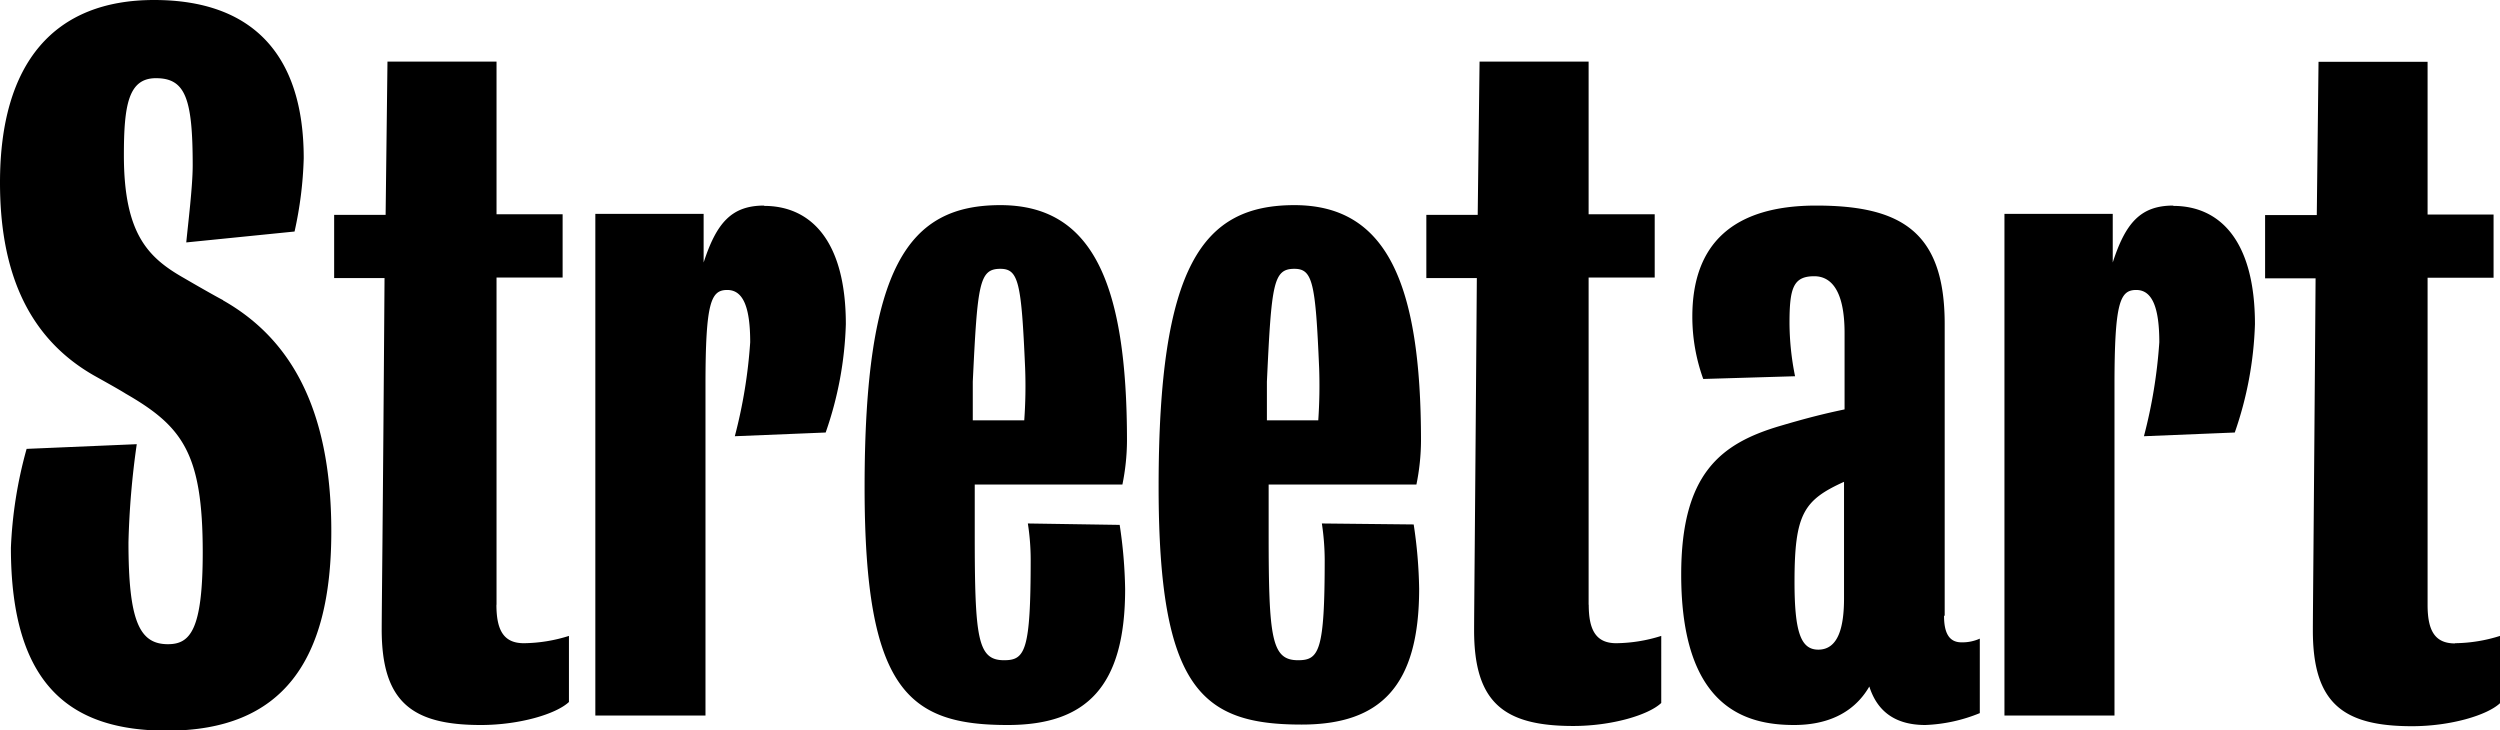 <svg xmlns="http://www.w3.org/2000/svg" viewBox="0 0 229.24 66.98"><title>Ресурс 14</title><g id="Слой_2" data-name="Слой 2"><g id="содержание"><path d="M20.45,27.52c-.67-.34-2.86-1.6-3.54-2-3.28-1.86-5.55-4-5.55-11.28,0-4.63.42-7.07,2.94-7.07,2.7,0,3.37,1.85,3.37,8,0,1.93-.42,5.3-.59,7.06l9.93-1a35.09,35.09,0,0,0,.84-6.72C27.85,5,23.14,0,14.13,0,5,0,0,5.72,0,16.74c0,7.58,2.19,14,8.58,17.67.76.43,2.27,1.26,2.95,1.69,5.21,3,7.06,5.47,7.06,14.55,0,7.16-1.17,8.42-3.19,8.42-2.61,0-3.62-2.1-3.62-9.34a75.78,75.78,0,0,1,.76-9l-10.1.43A39.52,39.52,0,0,0,1,50.23C1,62.86,6.48,67,15.31,67c10.6,0,15.07-6.4,15.07-18.26,0-11.62-4-17.84-9.93-21.2"/><path d="M45.53,55.45v-30h6.06v-5.8H45.53v-14h-10l-.17,14.05H30.64v5.8h4.62C35.1,48.8,35,56.12,35,57.72c0,6.65,2.78,8.76,9.09,8.76,3.53,0,6.9-1,8.08-2.11V58.31a14.15,14.15,0,0,1-4.13.67c-1.85,0-2.52-1.18-2.52-3.53"/><path d="M70.07,18.85c-3,0-4.37,1.6-5.55,5.22V19.61H54.59v46h10.1V35.34c0-7.66.5-8.75,2-8.75s2.1,1.68,2.1,4.8A46,46,0,0,1,67.38,40l8.33-.34a32.89,32.89,0,0,0,1.85-9.93c0-7.74-3.28-10.85-7.49-10.85"/><path d="M102.92,44.43a20.53,20.53,0,0,0,.42-4c0-14.55-3.2-21.62-11.61-21.62S79.28,24.4,79.28,44.68c0,18.59,4,21.8,13.12,21.8,7.24,0,10.77-3.54,10.77-12.46a43,43,0,0,0-.5-5.89L94.25,48a21.83,21.83,0,0,1,.26,3.28c0,8.42-.51,9.26-2.44,9.26-2.44,0-2.69-2-2.69-11.61V44.43ZM89.2,38.54V35c.43-9,.59-10.35,2.53-10.35,1.68,0,1.93,1.27,2.27,9.09a44.08,44.08,0,0,1-.08,4.8Z"/><path d="M129.88,44.43a20.53,20.53,0,0,0,.42-4c0-14.55-3.19-21.62-11.61-21.62s-12.45,5.55-12.45,25.83c0,18.59,4,21.8,13.12,21.8,7.24,0,10.77-3.54,10.77-12.46a43,43,0,0,0-.5-5.89L121.21,48a23.23,23.23,0,0,1,.26,3.28c0,8.42-.51,9.26-2.44,9.26-2.44,0-2.7-2-2.7-11.61V44.43Zm-13.71-5.89V35c.42-9,.58-10.35,2.52-10.35,1.68,0,1.94,1.27,2.27,9.09a46.76,46.76,0,0,1-.08,4.8Z"/><path d="M145.67,55.45v-30h6.06v-5.8h-6.06v-14h-10l-.17,14.05h-4.71v5.8h4.63c-.17,23.39-.25,30.71-.25,32.31,0,6.65,2.77,8.76,9.09,8.76,3.53,0,6.9-1,8.07-2.11V58.31a14.09,14.09,0,0,1-4.12.67c-1.85,0-2.53-1.18-2.53-3.53"/><path d="M178.32,56.46V29.7c0-8.41-3.95-10.85-11.78-10.85-7.65,0-11.36,3.53-11.36,10.18a16.81,16.81,0,0,0,1,5.72l8.42-.25a25.08,25.08,0,0,1-.51-4.88c0-3.2.34-4.29,2.27-4.29,1.52,0,2.78,1.26,2.78,5.21v7c-1.89.4-3.38.77-5.89,1.51-5.47,1.61-9.09,4.38-9.09,13.63,0,12.12,5.81,13.8,10.35,13.8,2.78,0,5.39-.92,6.9-3.53.59,1.85,1.94,3.53,5.13,3.53a14.57,14.57,0,0,0,5-1.09V58.56a3.89,3.89,0,0,1-1.68.34c-1.18,0-1.6-.93-1.6-2.44m-9.17-1.6c0,2.61-.51,4.71-2.36,4.71-1.6,0-2.18-1.6-2.18-6.22,0-6.23.84-7.49,4.54-9.17Z"/><path d="M199.28,18.85c-3,0-4.38,1.6-5.55,5.22V19.61H183.8v46h10.09V35.34c0-7.66.51-8.75,2-8.75s2.11,1.68,2.11,4.8A46,46,0,0,1,196.59,40l8.33-.34a33.2,33.2,0,0,0,1.85-9.93c0-7.74-3.28-10.85-7.49-10.85"/><path d="M225.12,59c-1.85,0-2.52-1.17-2.52-3.53v-30h6.05v-5.8H222.6v-14h-10l-.16,14.05H207.7v5.8h4.63c-.17,23.4-.25,30.71-.25,32.31,0,6.65,2.77,8.76,9.09,8.76,3.53,0,6.89-1,8.07-2.11V58.31a14.09,14.09,0,0,1-4.12.67"/></g></g></svg>